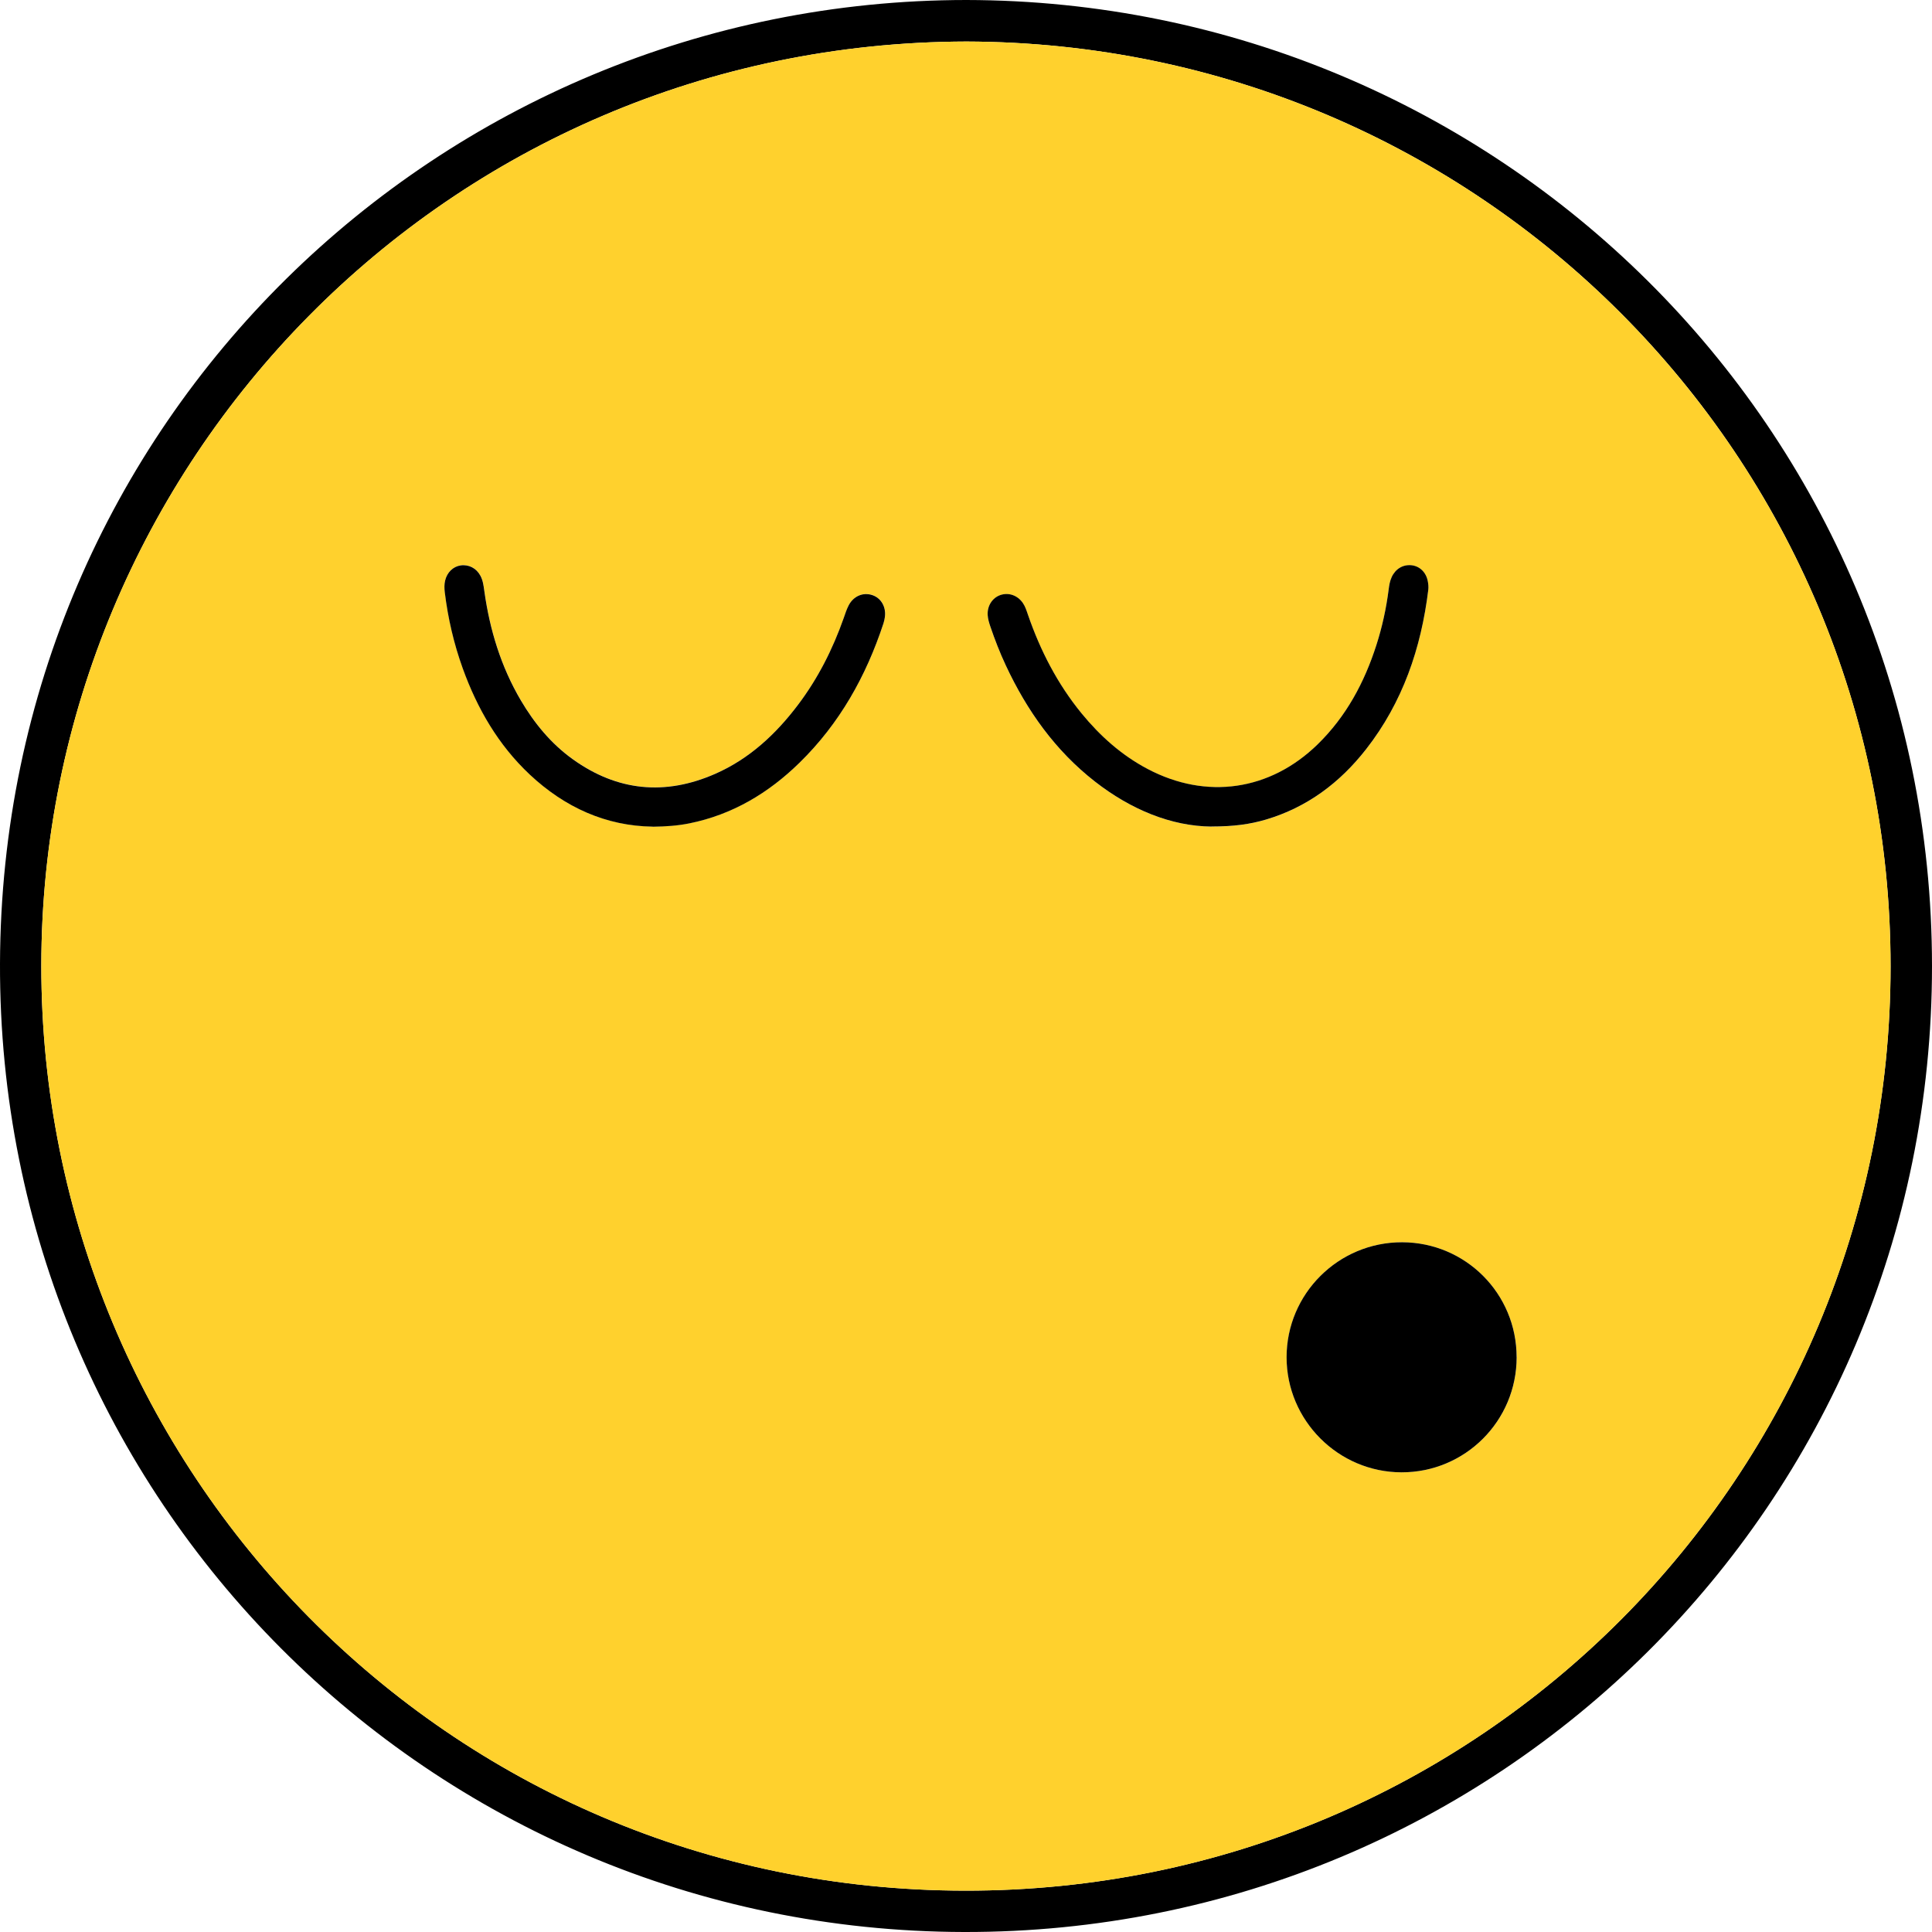 <svg width="150" height="150" viewBox="0 0 150 150" fill="none" xmlns="http://www.w3.org/2000/svg">
<path d="M75.026 0C116.151 0.061 149.994 33.101 150 75.008C150.006 116.783 116.277 150.093 74.836 150C33.34 149.906 -0.126 116.403 0 74.812C0.13 32.751 34.15 0.022 75.026 0ZM75.035 3.224C34.613 3.326 3.227 36.047 3.208 74.967C3.191 114.088 34.641 146.749 74.933 146.79C115.007 146.831 146.779 114.482 146.784 75.033C146.787 35.438 114.88 3.342 75.035 3.224Z" fill="black"/>
<path d="M75.035 3.224C114.88 3.345 146.787 35.438 146.784 75.033C146.782 114.482 115.007 146.831 74.933 146.79C34.641 146.749 3.191 114.088 3.208 74.967C3.227 36.047 34.613 3.326 75.035 3.224ZM117.752 105.371C117.752 100.436 113.789 96.46 108.862 96.45C103.916 96.438 99.893 100.445 99.893 105.379C99.893 110.278 103.902 114.298 108.804 114.312C113.751 114.325 117.754 110.328 117.754 105.371H117.752ZM94.056 64.175C95.798 64.175 97.06 64.001 98.292 63.635C101.488 62.684 104.026 60.778 106.057 58.182C108.904 54.54 110.336 50.333 110.893 45.789C110.918 45.574 110.896 45.348 110.854 45.133C110.722 44.436 110.221 43.954 109.581 43.891C108.923 43.825 108.344 44.175 108.049 44.814C107.909 45.117 107.856 45.445 107.815 45.773C107.628 47.241 107.314 48.679 106.862 50.087C105.928 53.002 104.514 55.636 102.301 57.796C98.606 61.403 93.668 62.117 89.102 59.709C87.082 58.645 85.415 57.154 83.979 55.399C82.103 53.107 80.769 50.514 79.807 47.723C79.7 47.412 79.603 47.095 79.413 46.82C79.006 46.227 78.319 45.985 77.675 46.203C77.046 46.412 76.641 47.046 76.683 47.756C76.702 48.068 76.793 48.363 76.892 48.655C77.237 49.677 77.63 50.682 78.088 51.661C79.733 55.182 81.929 58.284 85.021 60.692C87.81 62.863 90.934 64.147 94.056 64.18V64.175ZM50.681 64.177C51.736 64.164 52.635 64.098 53.522 63.919C56.867 63.243 59.67 61.568 62.081 59.21C65.186 56.174 67.245 52.495 68.595 48.396C68.65 48.23 68.689 48.054 68.711 47.88C68.81 47.103 68.41 46.423 67.735 46.197C67.024 45.96 66.275 46.266 65.9 46.985C65.737 47.294 65.633 47.635 65.514 47.966C64.66 50.39 63.514 52.663 61.96 54.719C60.235 57 58.182 58.91 55.534 60.072C51.643 61.781 47.937 61.422 44.473 58.937C42.781 57.725 41.486 56.146 40.439 54.361C38.898 51.74 38.03 48.894 37.611 45.897C37.553 45.481 37.507 45.065 37.303 44.687C36.983 44.1 36.396 43.8 35.765 43.891C35.181 43.976 34.715 44.431 34.566 45.062C34.495 45.365 34.5 45.671 34.539 45.979C34.784 47.999 35.239 49.969 35.931 51.881C37.06 55.008 38.691 57.832 41.136 60.127C43.858 62.684 47.06 64.125 50.684 64.172L50.681 64.177Z" fill="#FFD12D"/>
<path d="M117.752 105.371C117.752 110.327 113.748 114.325 108.802 114.311C103.899 114.297 99.89 110.278 99.89 105.379C99.89 100.444 103.916 96.438 108.86 96.449C113.789 96.46 117.752 100.436 117.749 105.371H117.752Z" fill="black"/>
<path d="M94.056 64.175C90.934 64.144 87.81 62.86 85.021 60.687C81.929 58.278 79.733 55.176 78.088 51.655C77.63 50.677 77.239 49.671 76.892 48.649C76.793 48.357 76.702 48.062 76.683 47.751C76.641 47.04 77.046 46.409 77.675 46.197C78.319 45.982 79.003 46.222 79.413 46.814C79.603 47.09 79.7 47.406 79.807 47.718C80.769 50.511 82.103 53.101 83.979 55.394C85.418 57.149 87.082 58.637 89.102 59.703C93.668 62.111 98.606 61.395 102.301 57.791C104.514 55.631 105.927 52.997 106.862 50.082C107.314 48.674 107.628 47.236 107.815 45.767C107.856 45.439 107.909 45.111 108.049 44.808C108.341 44.169 108.923 43.819 109.581 43.885C110.221 43.949 110.725 44.431 110.854 45.128C110.896 45.343 110.918 45.569 110.893 45.783C110.339 50.327 108.906 54.534 106.057 58.176C104.026 60.772 101.491 62.678 98.292 63.629C97.057 63.995 95.798 64.169 94.056 64.169V64.175Z" fill="black"/>
<path d="M50.678 64.18C47.052 64.131 43.853 62.69 41.13 60.136C38.686 57.84 37.055 55.019 35.925 51.889C35.236 49.977 34.779 48.007 34.533 45.987C34.495 45.679 34.489 45.373 34.561 45.07C34.71 44.439 35.178 43.984 35.76 43.899C36.391 43.808 36.98 44.108 37.297 44.695C37.501 45.07 37.548 45.489 37.606 45.905C38.025 48.9 38.893 51.749 40.433 54.369C41.483 56.151 42.775 57.73 44.467 58.945C47.931 61.431 51.637 61.789 55.528 60.081C58.176 58.918 60.229 57.008 61.954 54.727C63.508 52.672 64.654 50.401 65.509 47.974C65.624 47.643 65.732 47.302 65.894 46.993C66.269 46.274 67.019 45.965 67.73 46.205C68.405 46.431 68.802 47.112 68.705 47.889C68.683 48.062 68.645 48.236 68.59 48.404C67.242 52.504 65.181 56.182 62.075 59.218C59.664 61.577 56.862 63.252 53.517 63.927C52.626 64.106 51.728 64.172 50.675 64.186L50.678 64.18Z" fill="black"/>
</svg>
